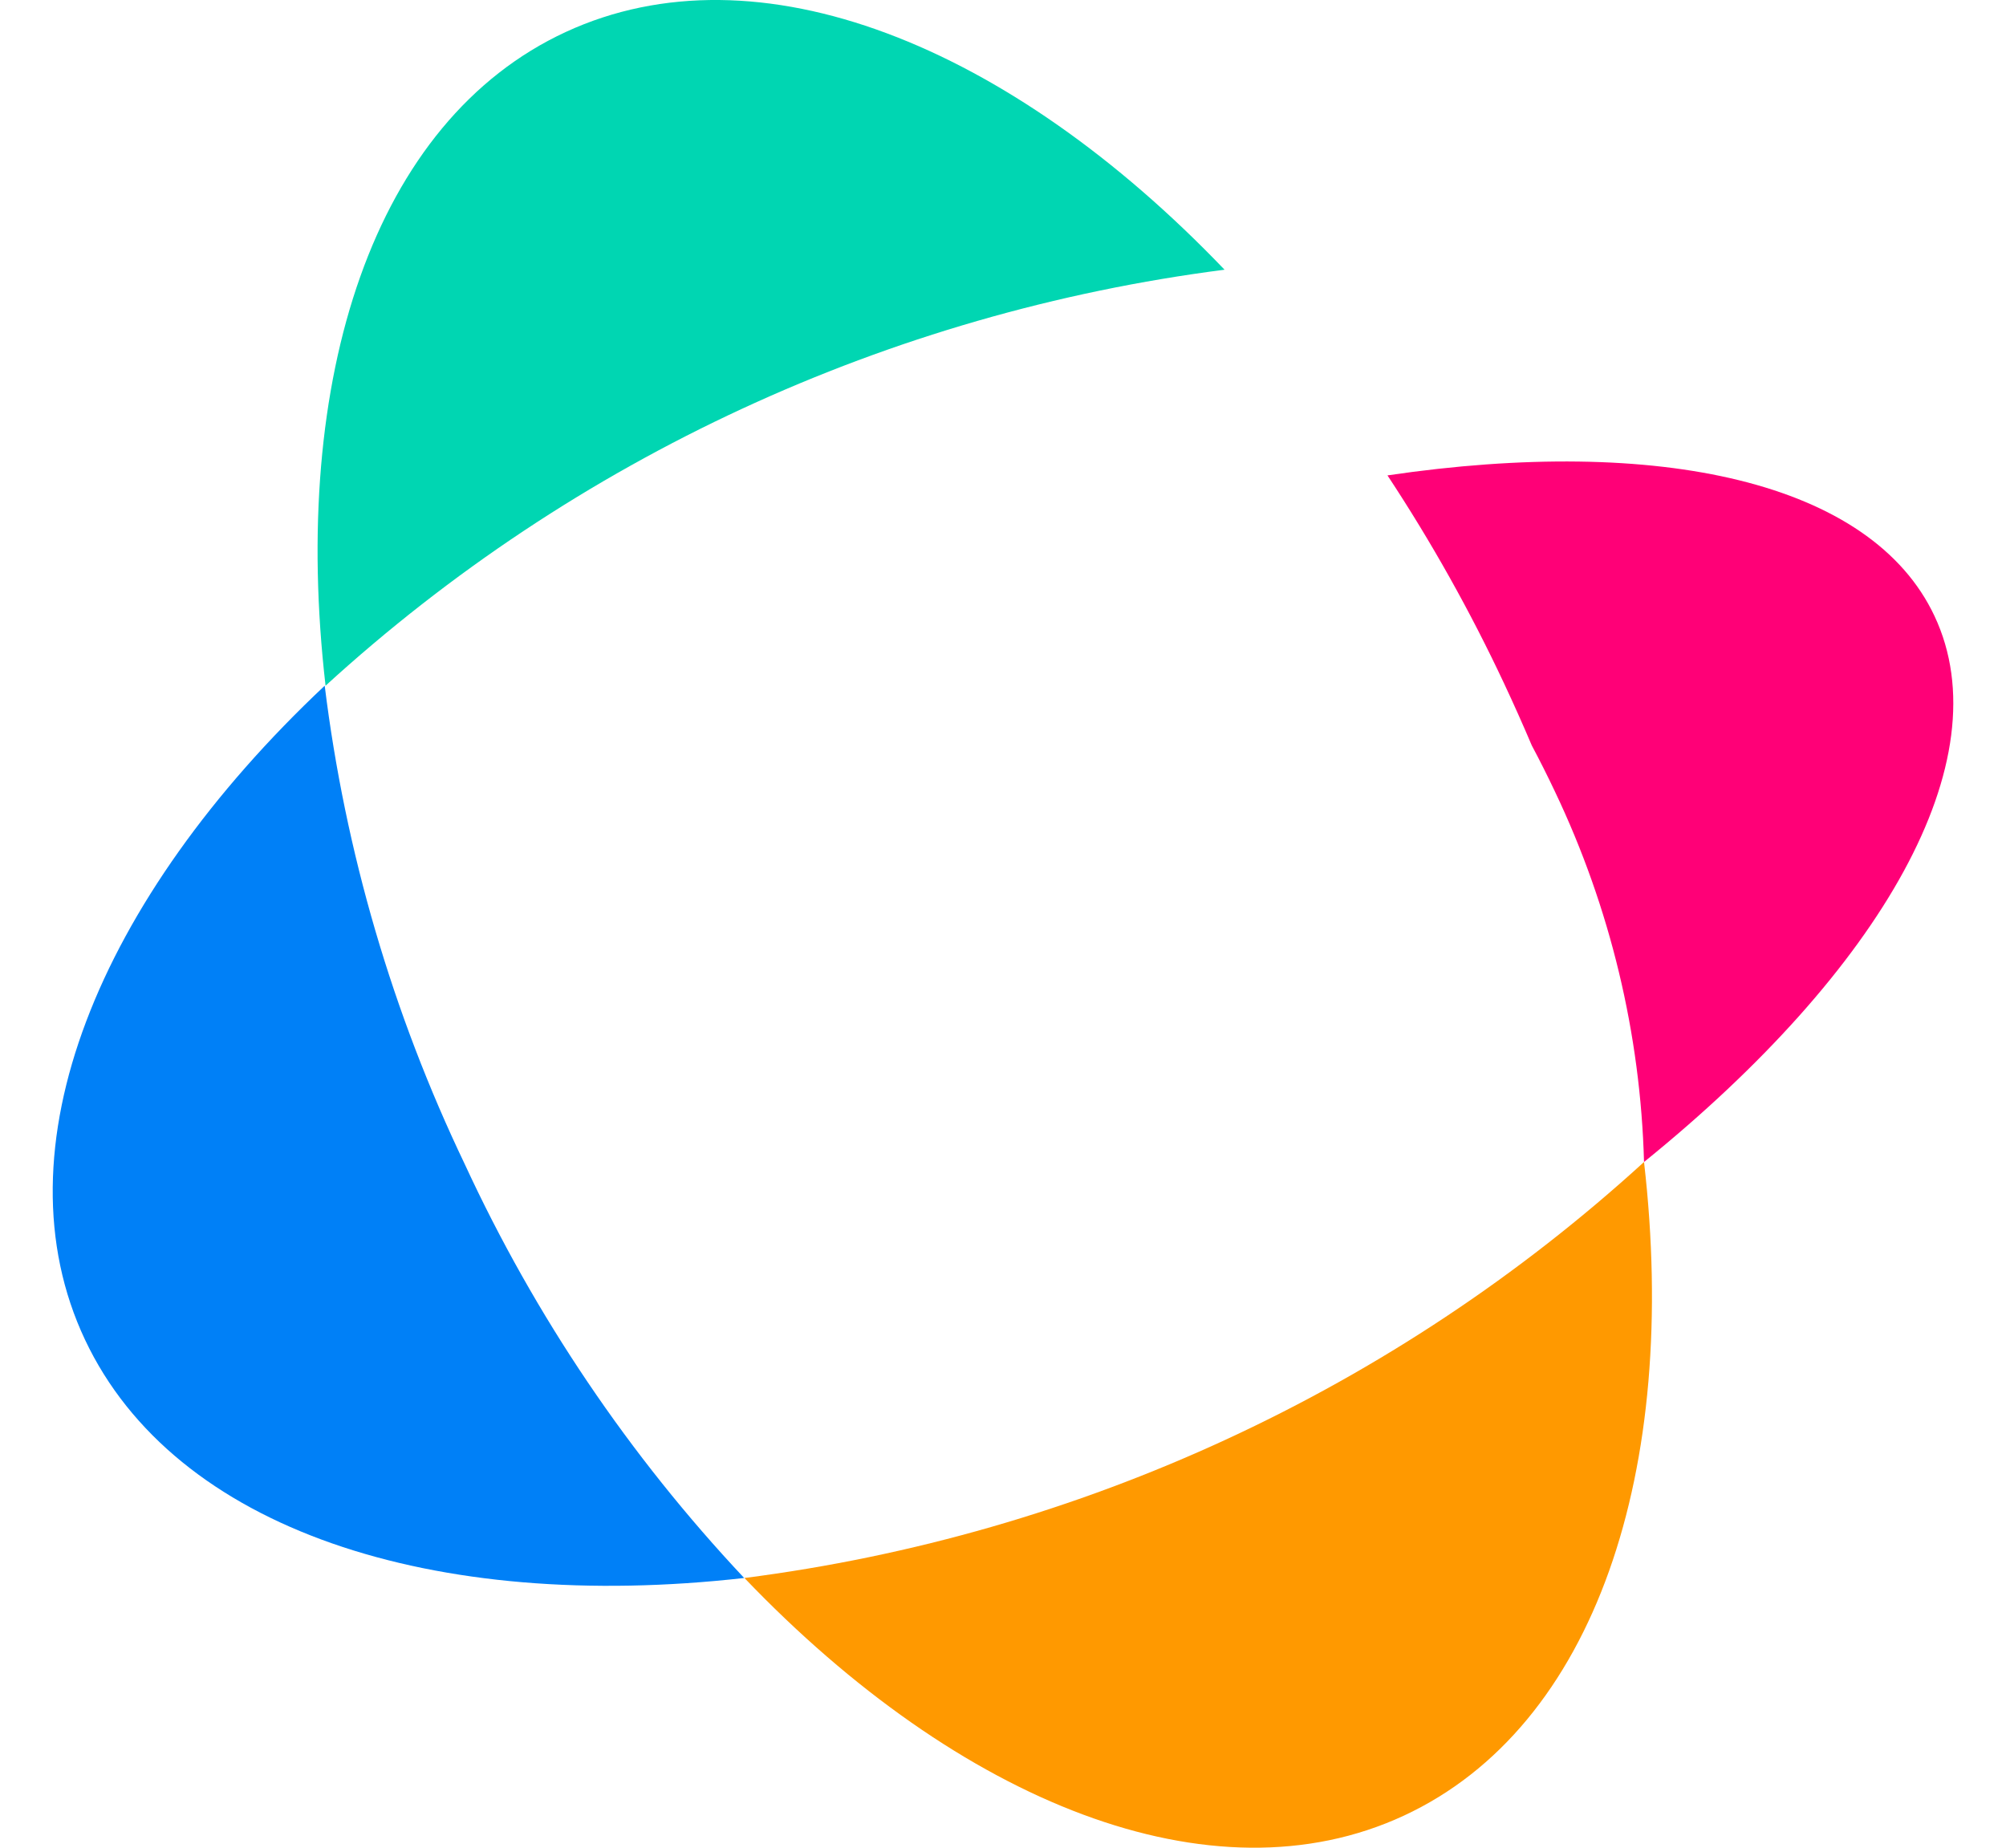 <svg xmlns:xlink="http://www.w3.org/1999/xlink" xmlns="http://www.w3.org/2000/svg" width="38" height="35" viewBox="0 0 38 35" fill="none">
<path d="M23.197 5.109C16.835 5.926 10.885 8.679 6.167 12.989C5.495 7.156 7.074 2.291 10.717 0.606C14.36 -1.078 19.121 0.85 23.197 5.109Z" fill="#00D6B2"/>
<path d="M31.143 22.011C31.815 27.844 30.223 32.71 26.591 34.394C22.96 36.078 18.178 34.15 14.102 29.891C20.468 29.075 26.421 26.322 31.143 22.011Z" fill="#FF9900"/>
<path d="M8.804 22.052C10.134 24.929 11.921 27.576 14.097 29.891C8.215 30.555 3.309 28.978 1.61 25.377C-0.088 21.776 1.854 17.031 6.151 12.989C6.539 16.132 7.435 19.192 8.804 22.052Z" fill="#0080F7"/>
<path d="M36.646 11.67C37.935 14.409 35.633 18.378 31.143 22.011C31.077 19.582 30.503 17.193 29.456 14.995C29.316 14.699 29.169 14.406 29.017 14.121C28.851 13.73 28.676 13.338 28.492 12.946C27.852 11.581 27.114 10.264 26.283 9.005C31.424 8.247 35.449 9.121 36.646 11.67Z" fill="#FF0077"/>
</svg>